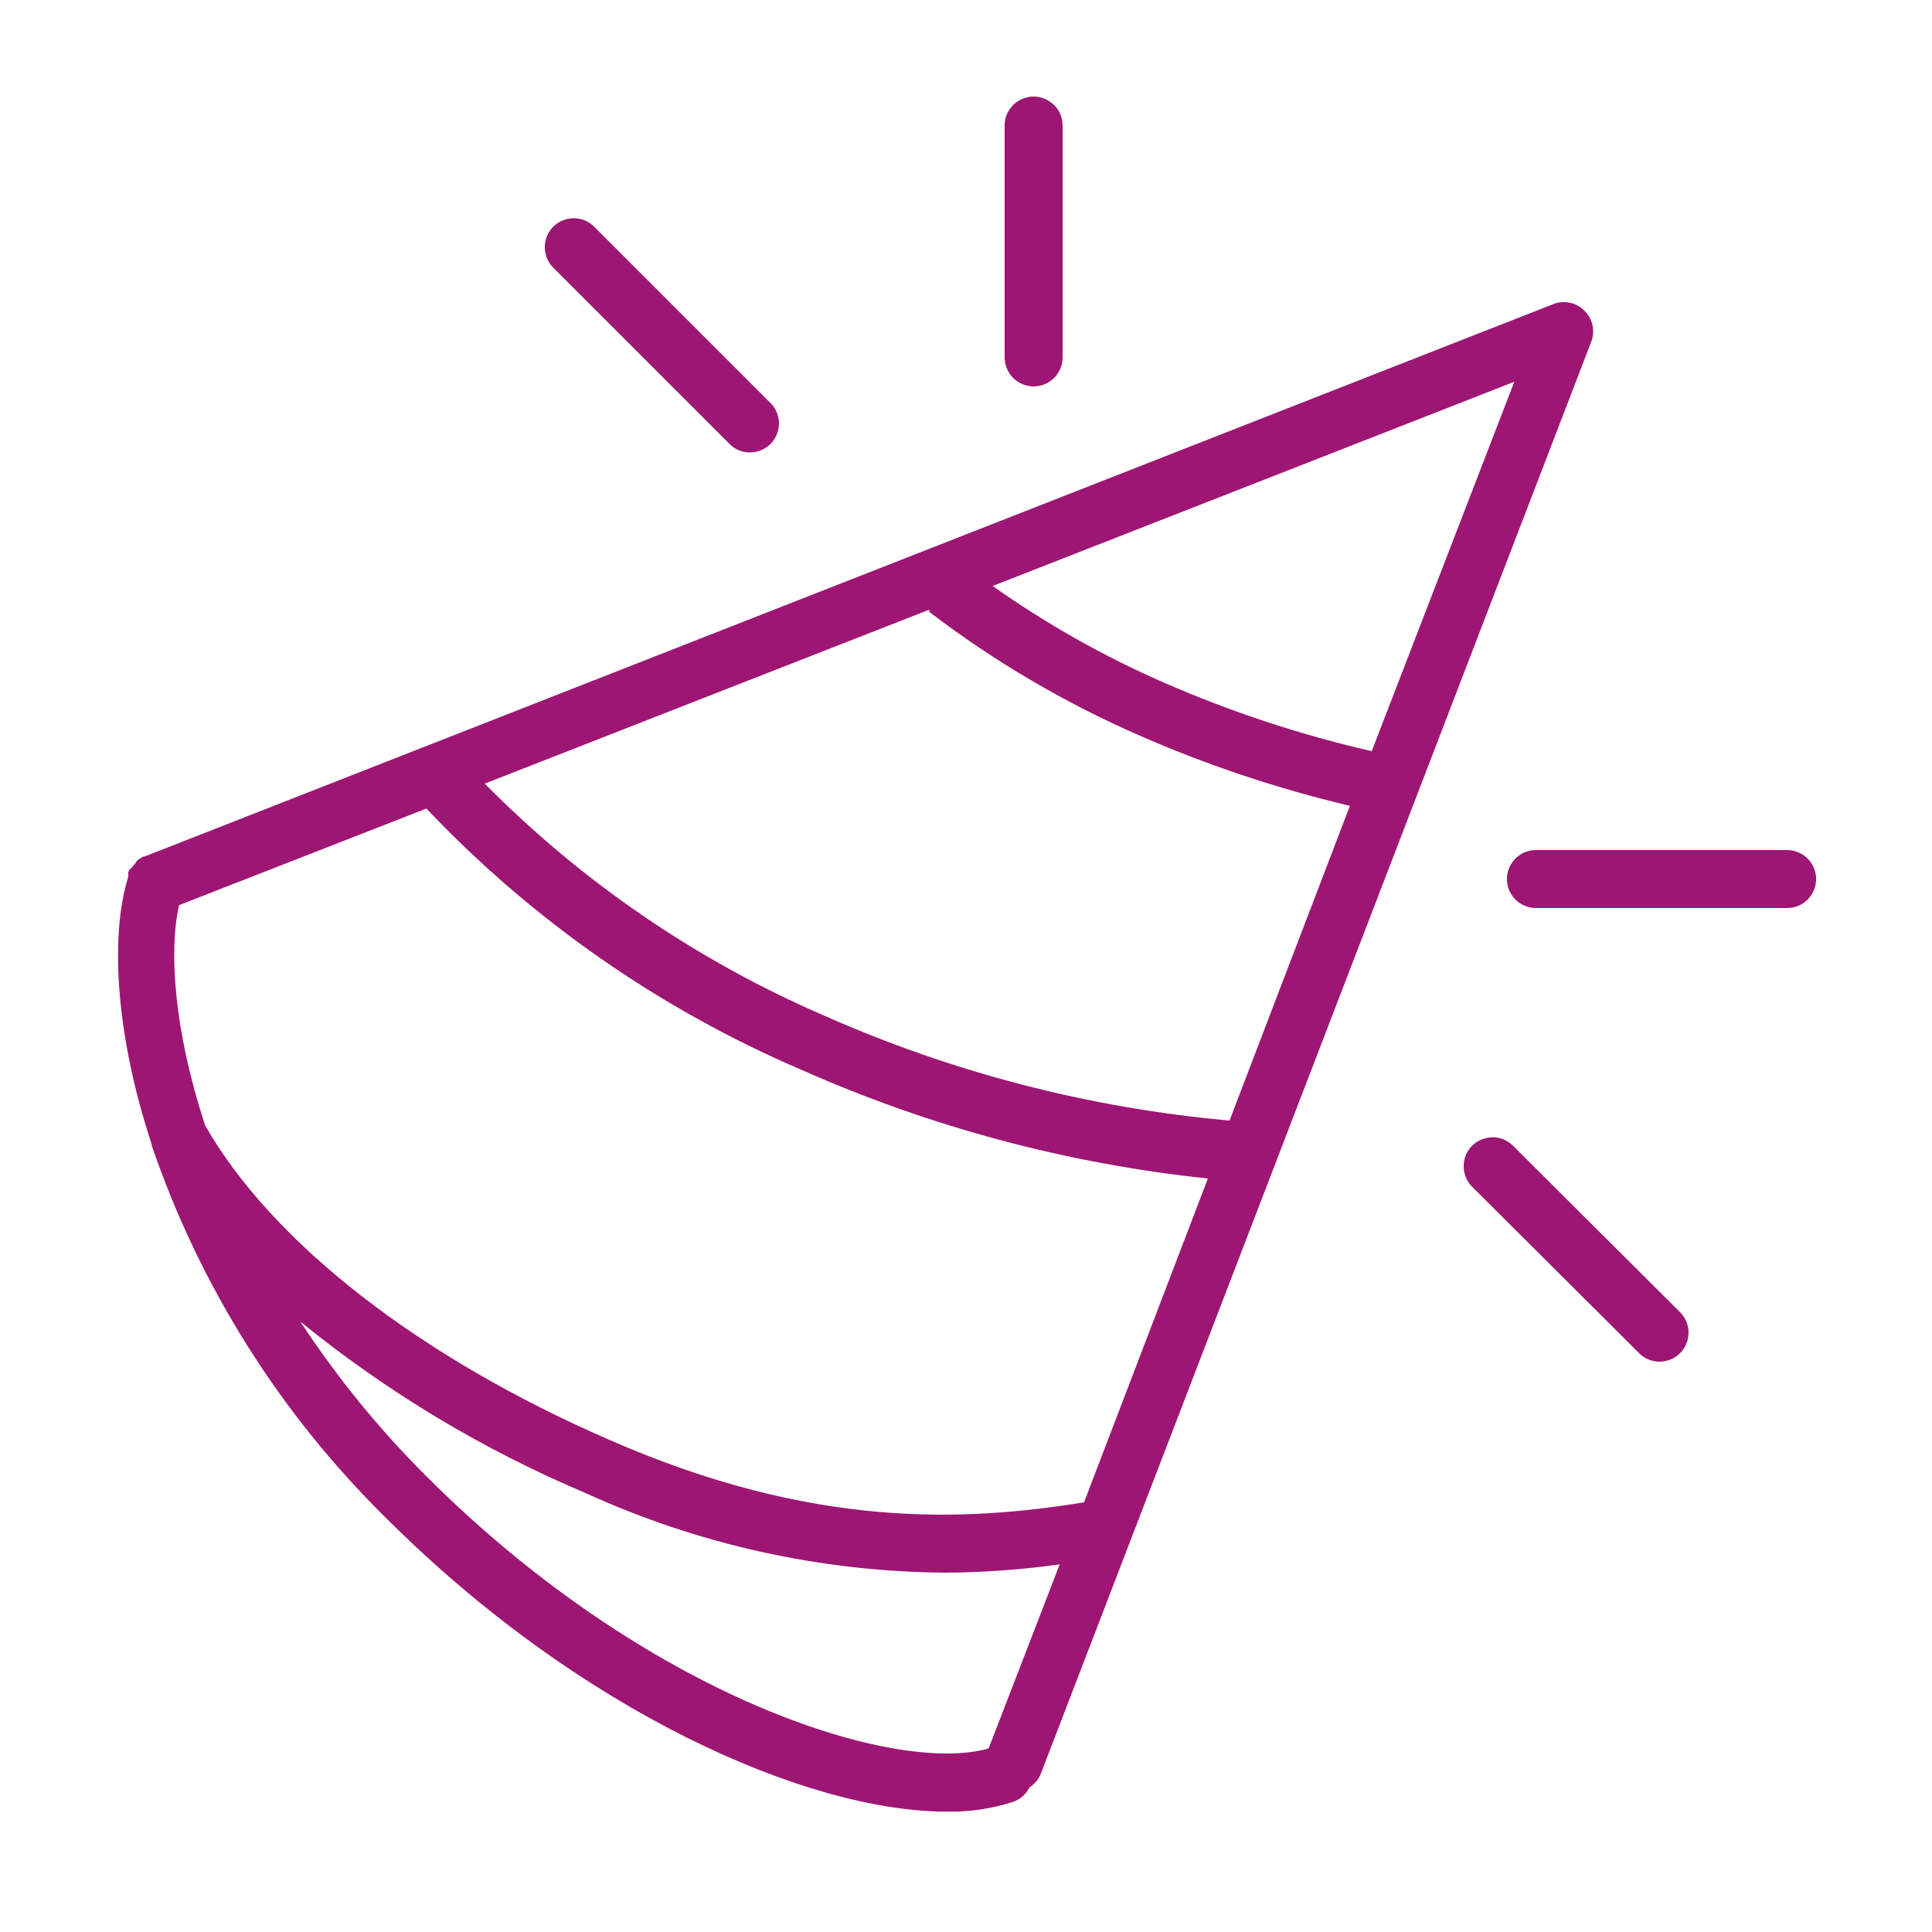 <?xml version="1.0" encoding="UTF-8"?> <svg xmlns="http://www.w3.org/2000/svg" viewBox="1950 2450 100 100" width="100" height="100"><path fill="#9e1674" stroke="none" fill-opacity="1" stroke-width="1" stroke-opacity="1" baseline-shift="baseline" color="rgb(51, 51, 51)" fill-rule="evenodd" font-size-adjust="none" id="tSvg77253a3e97" title="Path 12" d="M 2032 2466.07 C 2031.579 2465.654 2030.952 2465.524 2030.4 2465.74 C 2006.097 2475.27 1981.793 2484.8 1957.49 2494.33 C 1957.47 2494.33 1957.45 2494.33 1957.43 2494.33 C 1957.393 2494.35 1957.357 2494.37 1957.32 2494.39 C 1957.273 2494.42 1957.227 2494.45 1957.18 2494.48 C 1957.147 2494.507 1957.113 2494.533 1957.08 2494.56 C 1957.053 2494.603 1957.027 2494.647 1957 2494.69 C 1956.97 2494.723 1956.94 2494.757 1956.91 2494.79 C 1956.88 2494.83 1956.85 2494.87 1956.82 2494.91 C 1956.783 2494.94 1956.747 2494.97 1956.71 2495 C 1956.687 2495.047 1956.663 2495.093 1956.64 2495.14 C 1956.64 2495.22 1956.64 2495.3 1956.64 2495.38 C 1955.64 2498.57 1956.06 2503.83 1957.85 2509.22 C 1957.85 2509.24 1957.85 2509.26 1957.85 2509.28 C 1960.334 2516.552 1964.477 2523.146 1969.95 2528.54 C 1980.05 2538.64 1991.79 2543.77 1999 2543.77 C 2000.17 2543.793 2001.336 2543.621 2002.45 2543.26 C 2002.817 2543.13 2003.119 2542.86 2003.29 2542.51 C 2003.559 2542.339 2003.765 2542.087 2003.88 2541.79 C 2013.377 2517.083 2022.873 2492.377 2032.37 2467.67C 2032.575 2467.111 2032.43 2466.482 2032 2466.07Z M 1998.11 2481.68 C 2001.47 2484.242 2005.126 2486.391 2009 2488.08 C 2012.507 2489.613 2016.145 2490.827 2019.87 2491.71 C 2017.793 2497.14 2015.717 2502.57 2013.64 2508 C 2006.389 2507.351 1999.294 2505.513 1992.64 2502.56 C 1986.075 2499.723 1980.116 2495.649 1975.09 2490.56 C 1982.757 2487.56 1990.423 2484.56 1998.09 2481.56C 1998.097 2481.6 1998.103 2481.64 1998.11 2481.68Z M 2006.11 2527.76 C 1999.9 2528.76 1992.11 2529.15 1981.57 2524.54 C 1971.71 2520.26 1964.1 2514.33 1960.62 2508.26 C 1959 2503.33 1958.73 2499.19 1959.27 2496.85 C 1963.537 2495.183 1967.803 2493.517 1972.07 2491.85 C 1977.543 2497.626 1984.137 2502.223 1991.45 2505.36 C 1998.135 2508.331 2005.245 2510.234 2012.52 2511C 2010.383 2516.587 2008.247 2522.173 2006.11 2527.76Z M 2001.17 2540.5 C 1996.29 2541.89 1983.44 2537.79 1972.07 2526.41 C 1969.626 2523.976 1967.441 2521.295 1965.55 2518.41 C 1970.032 2522.054 1975.008 2525.043 1980.33 2527.29 C 1986.147 2529.942 1992.457 2531.342 1998.85 2531.4 C 2000.857 2531.394 2002.862 2531.25 2004.85 2530.97C 2003.623 2534.147 2002.397 2537.323 2001.17 2540.5Z M 2021 2488.88 C 2017.311 2488.034 2013.709 2486.845 2010.24 2485.33 C 2007.124 2483.969 2004.156 2482.294 2001.38 2480.33 C 2010.38 2476.807 2019.38 2473.283 2028.38 2469.76C 2025.92 2476.133 2023.46 2482.507 2021 2488.88Z M 2003.5 2470 C 2004.328 2470 2005 2469.328 2005 2468.5 C 2005 2464.5 2005 2460.5 2005 2456.5 C 2005 2455.345 2003.75 2454.624 2002.75 2455.201 C 2002.286 2455.469 2002 2455.964 2002 2456.5 C 2002 2460.5 2002 2464.5 2002 2468.5C 2002 2469.328 2002.672 2470 2003.5 2470Z M 1987.72 2472.94 C 1988.507 2473.785 1989.914 2473.461 1990.252 2472.357 C 1990.42 2471.808 1990.26 2471.211 1989.84 2470.82 C 1986.8 2467.78 1983.76 2464.74 1980.72 2461.7 C 1979.875 2460.913 1978.495 2461.335 1978.236 2462.461 C 1978.124 2462.946 1978.26 2463.455 1978.6 2463.82C 1981.64 2466.86 1984.68 2469.9 1987.72 2472.94Z M 2042.5 2494 C 2038.167 2494 2033.833 2494 2029.5 2494 C 2028.345 2494 2027.624 2495.25 2028.201 2496.25 C 2028.469 2496.714 2028.964 2497 2029.5 2497 C 2033.833 2497 2038.167 2497 2042.5 2497 C 2043.655 2497 2044.376 2495.75 2043.799 2494.75C 2043.531 2494.286 2043.036 2494 2042.5 2494Z M 2028.28 2509.27 C 2027.435 2508.483 2026.055 2508.905 2025.796 2510.031 C 2025.684 2510.516 2025.82 2511.025 2026.16 2511.39 C 2029.04 2514.26 2031.92 2517.13 2034.8 2520 C 2035.587 2520.845 2036.994 2520.521 2037.332 2519.417 C 2037.5 2518.868 2037.34 2518.271 2036.92 2517.88C 2034.04 2515.01 2031.16 2512.14 2028.28 2509.27Z"></path><defs> </defs></svg> 
